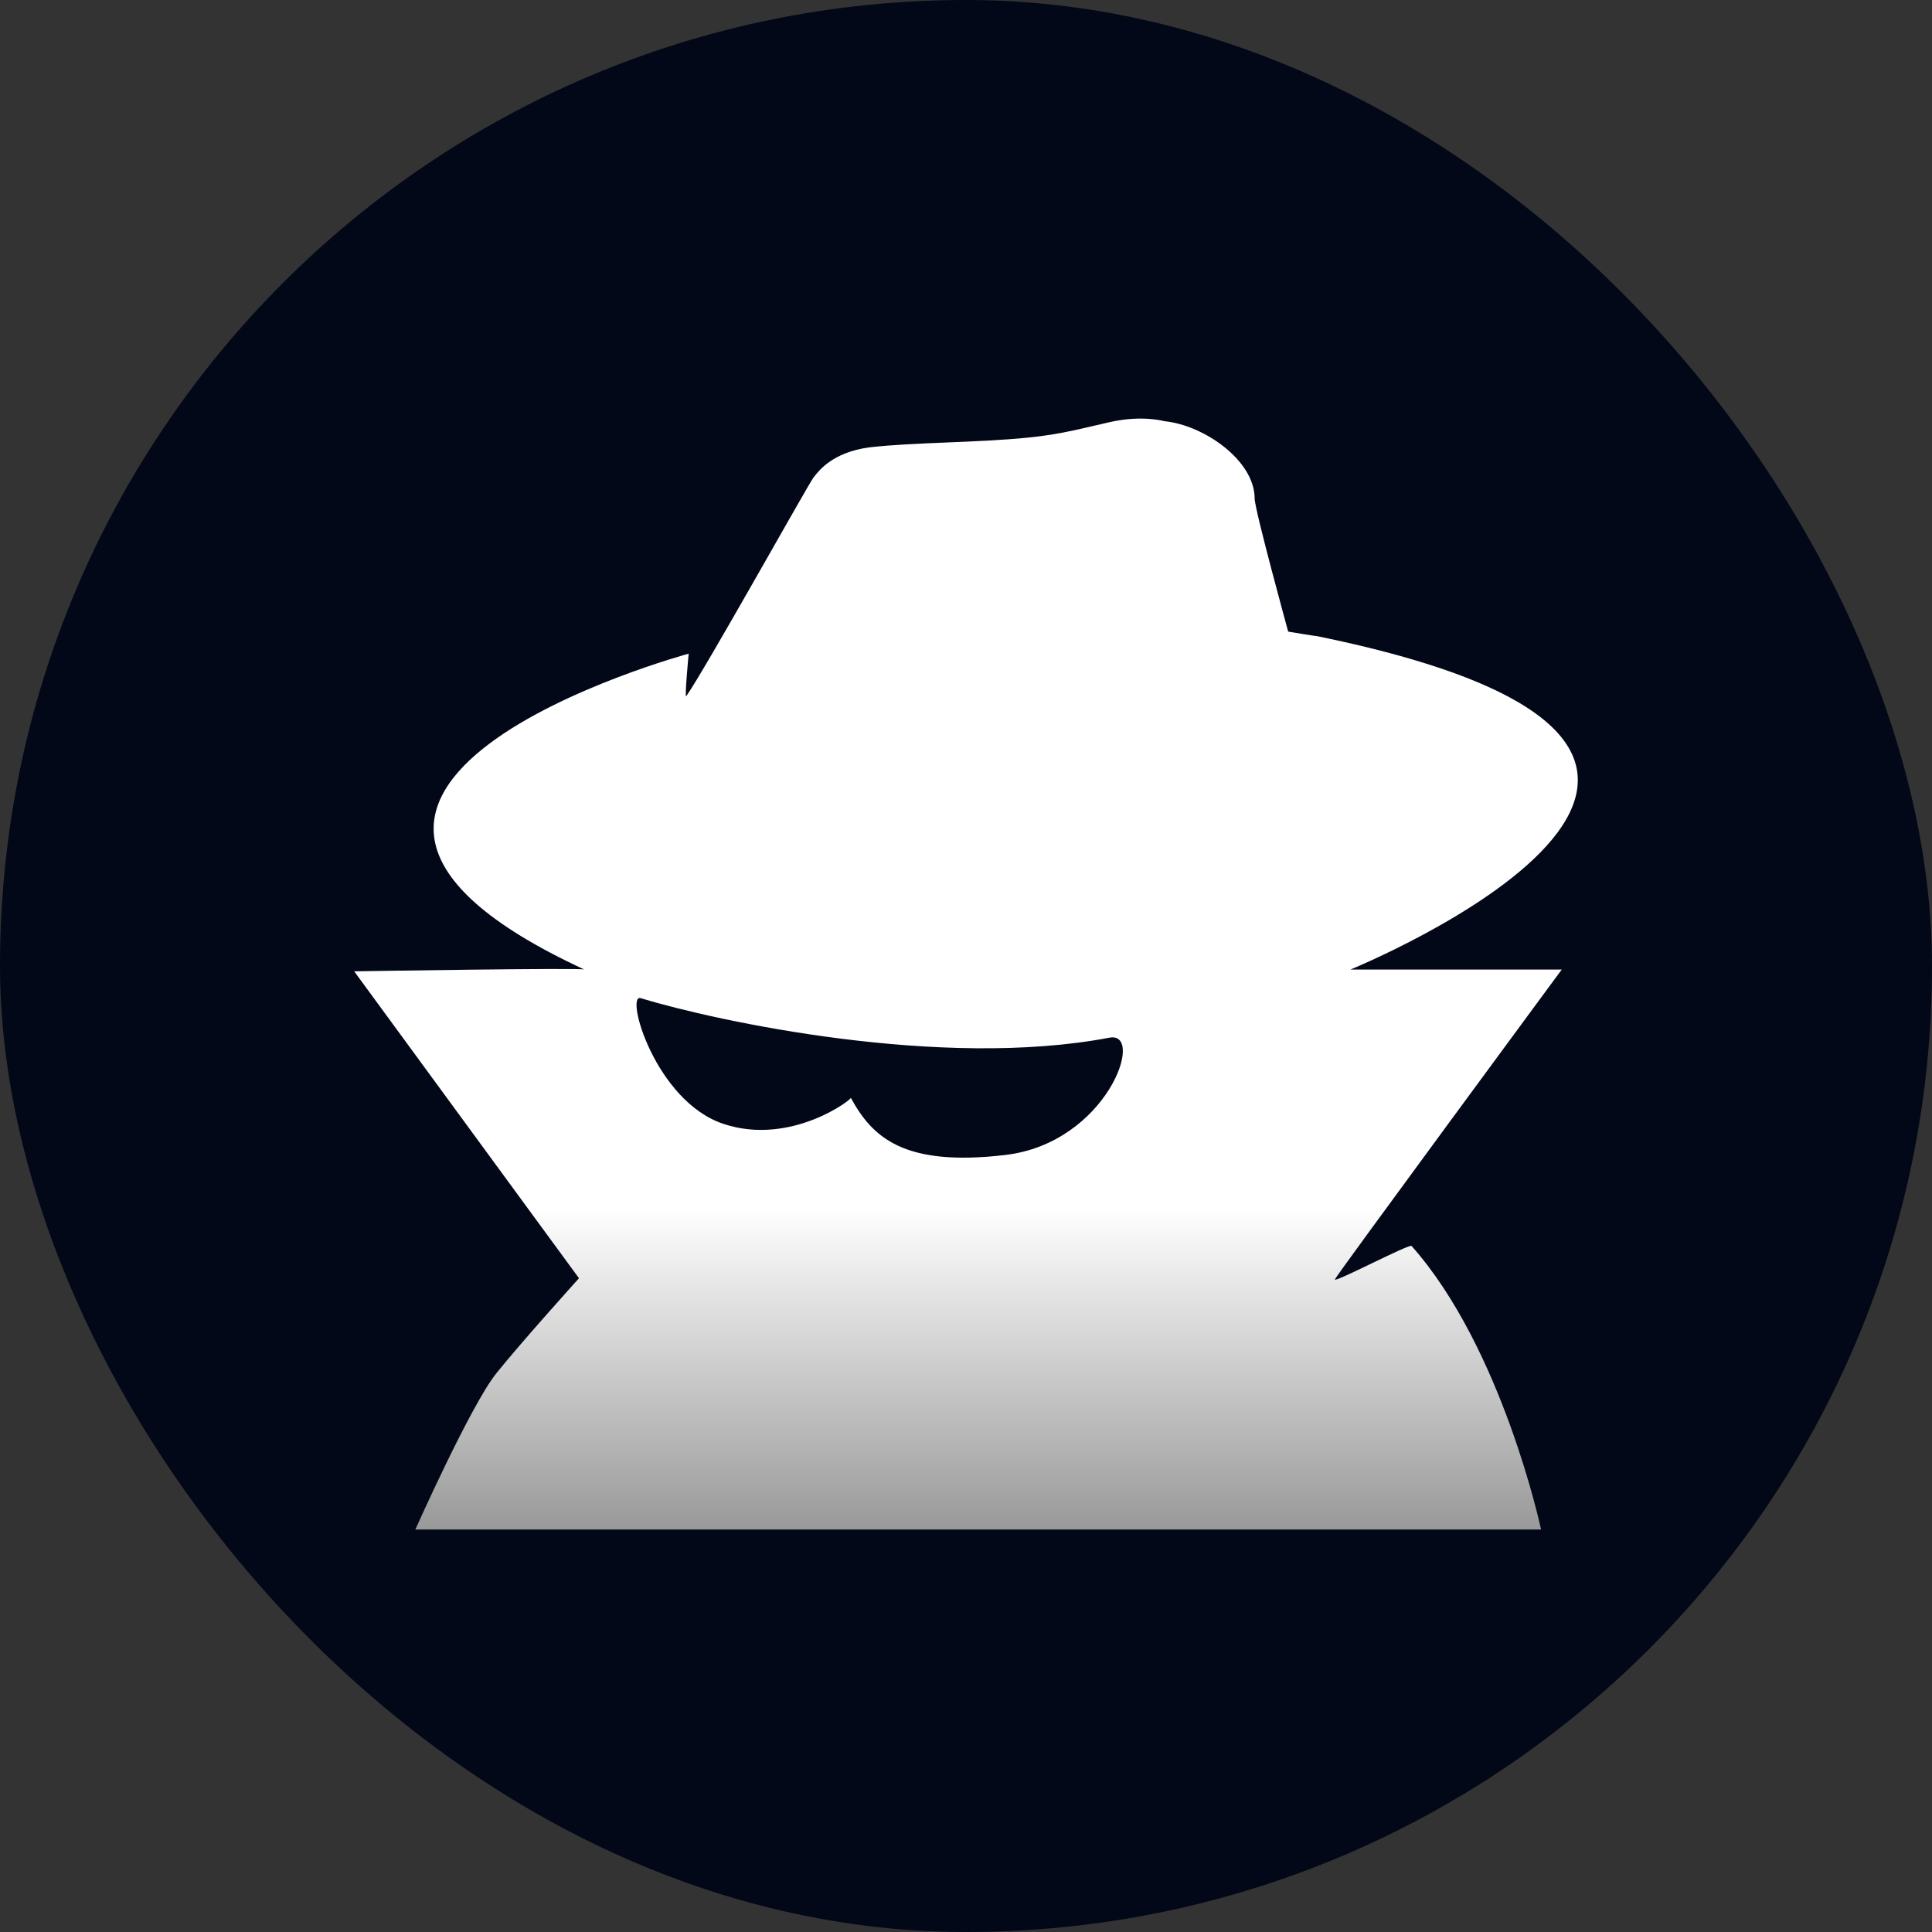 <svg width="120" height="120" viewBox="0 0 120 120" fill="none" xmlns="http://www.w3.org/2000/svg">
<rect x="0" y="0" width="120" height="120" fill="#333333" stroke="none"/>
<rect width="120" height="120" rx="60" fill="#020817"/>
<path d="M97.003 60.22H83.878C83.878 60.22 117 46.703 81.793 39.51C81.772 39.527 80.011 39.23 80.011 39.23C80.011 39.23 77.929 31.654 77.929 30.966C77.929 28.605 74.795 26.414 72.338 26.162C72.317 26.162 70.968 25.769 68.988 26.206C67.319 26.574 65.995 26.968 63.862 27.18C60.547 27.509 56.898 27.461 53.998 27.785C51.716 28.097 50.872 29.218 50.525 29.663C50.212 30.067 43.776 41.609 42.626 43.239C42.507 43.409 42.775 40.601 42.775 40.601C42.775 40.601 11.952 48.947 36.297 60.22C36.28 60.098 22 60.331 22 60.331L35.962 79.394C35.962 79.394 32.412 83.322 30.826 85.301C29.239 87.28 25.798 95 25.798 95H95.718C95.718 95 93.323 83.749 87.675 77.388C87.542 77.237 82.865 79.698 82.91 79.469C82.948 79.284 97.003 60.22 97.003 60.22ZM62.433 71.739C56.104 72.481 54.181 70.631 52.84 68.179C53.063 68.179 49.179 71.219 44.935 69.807C40.69 68.395 38.797 61.695 39.797 61.999C44.515 63.432 58.455 66.441 68.907 64.452C71.176 64.019 68.762 70.997 62.433 71.739Z" fill="url(#paint0_linear_38_5)"/>
<defs>
<linearGradient id="paint0_linear_38_5" x1="60" y1="26" x2="60" y2="95" gradientUnits="userSpaceOnUse">
<stop offset="0.71" stop-color="white"/>
<stop offset="1" stop-color="#999999"/>
</linearGradient>
</defs>
</svg>
